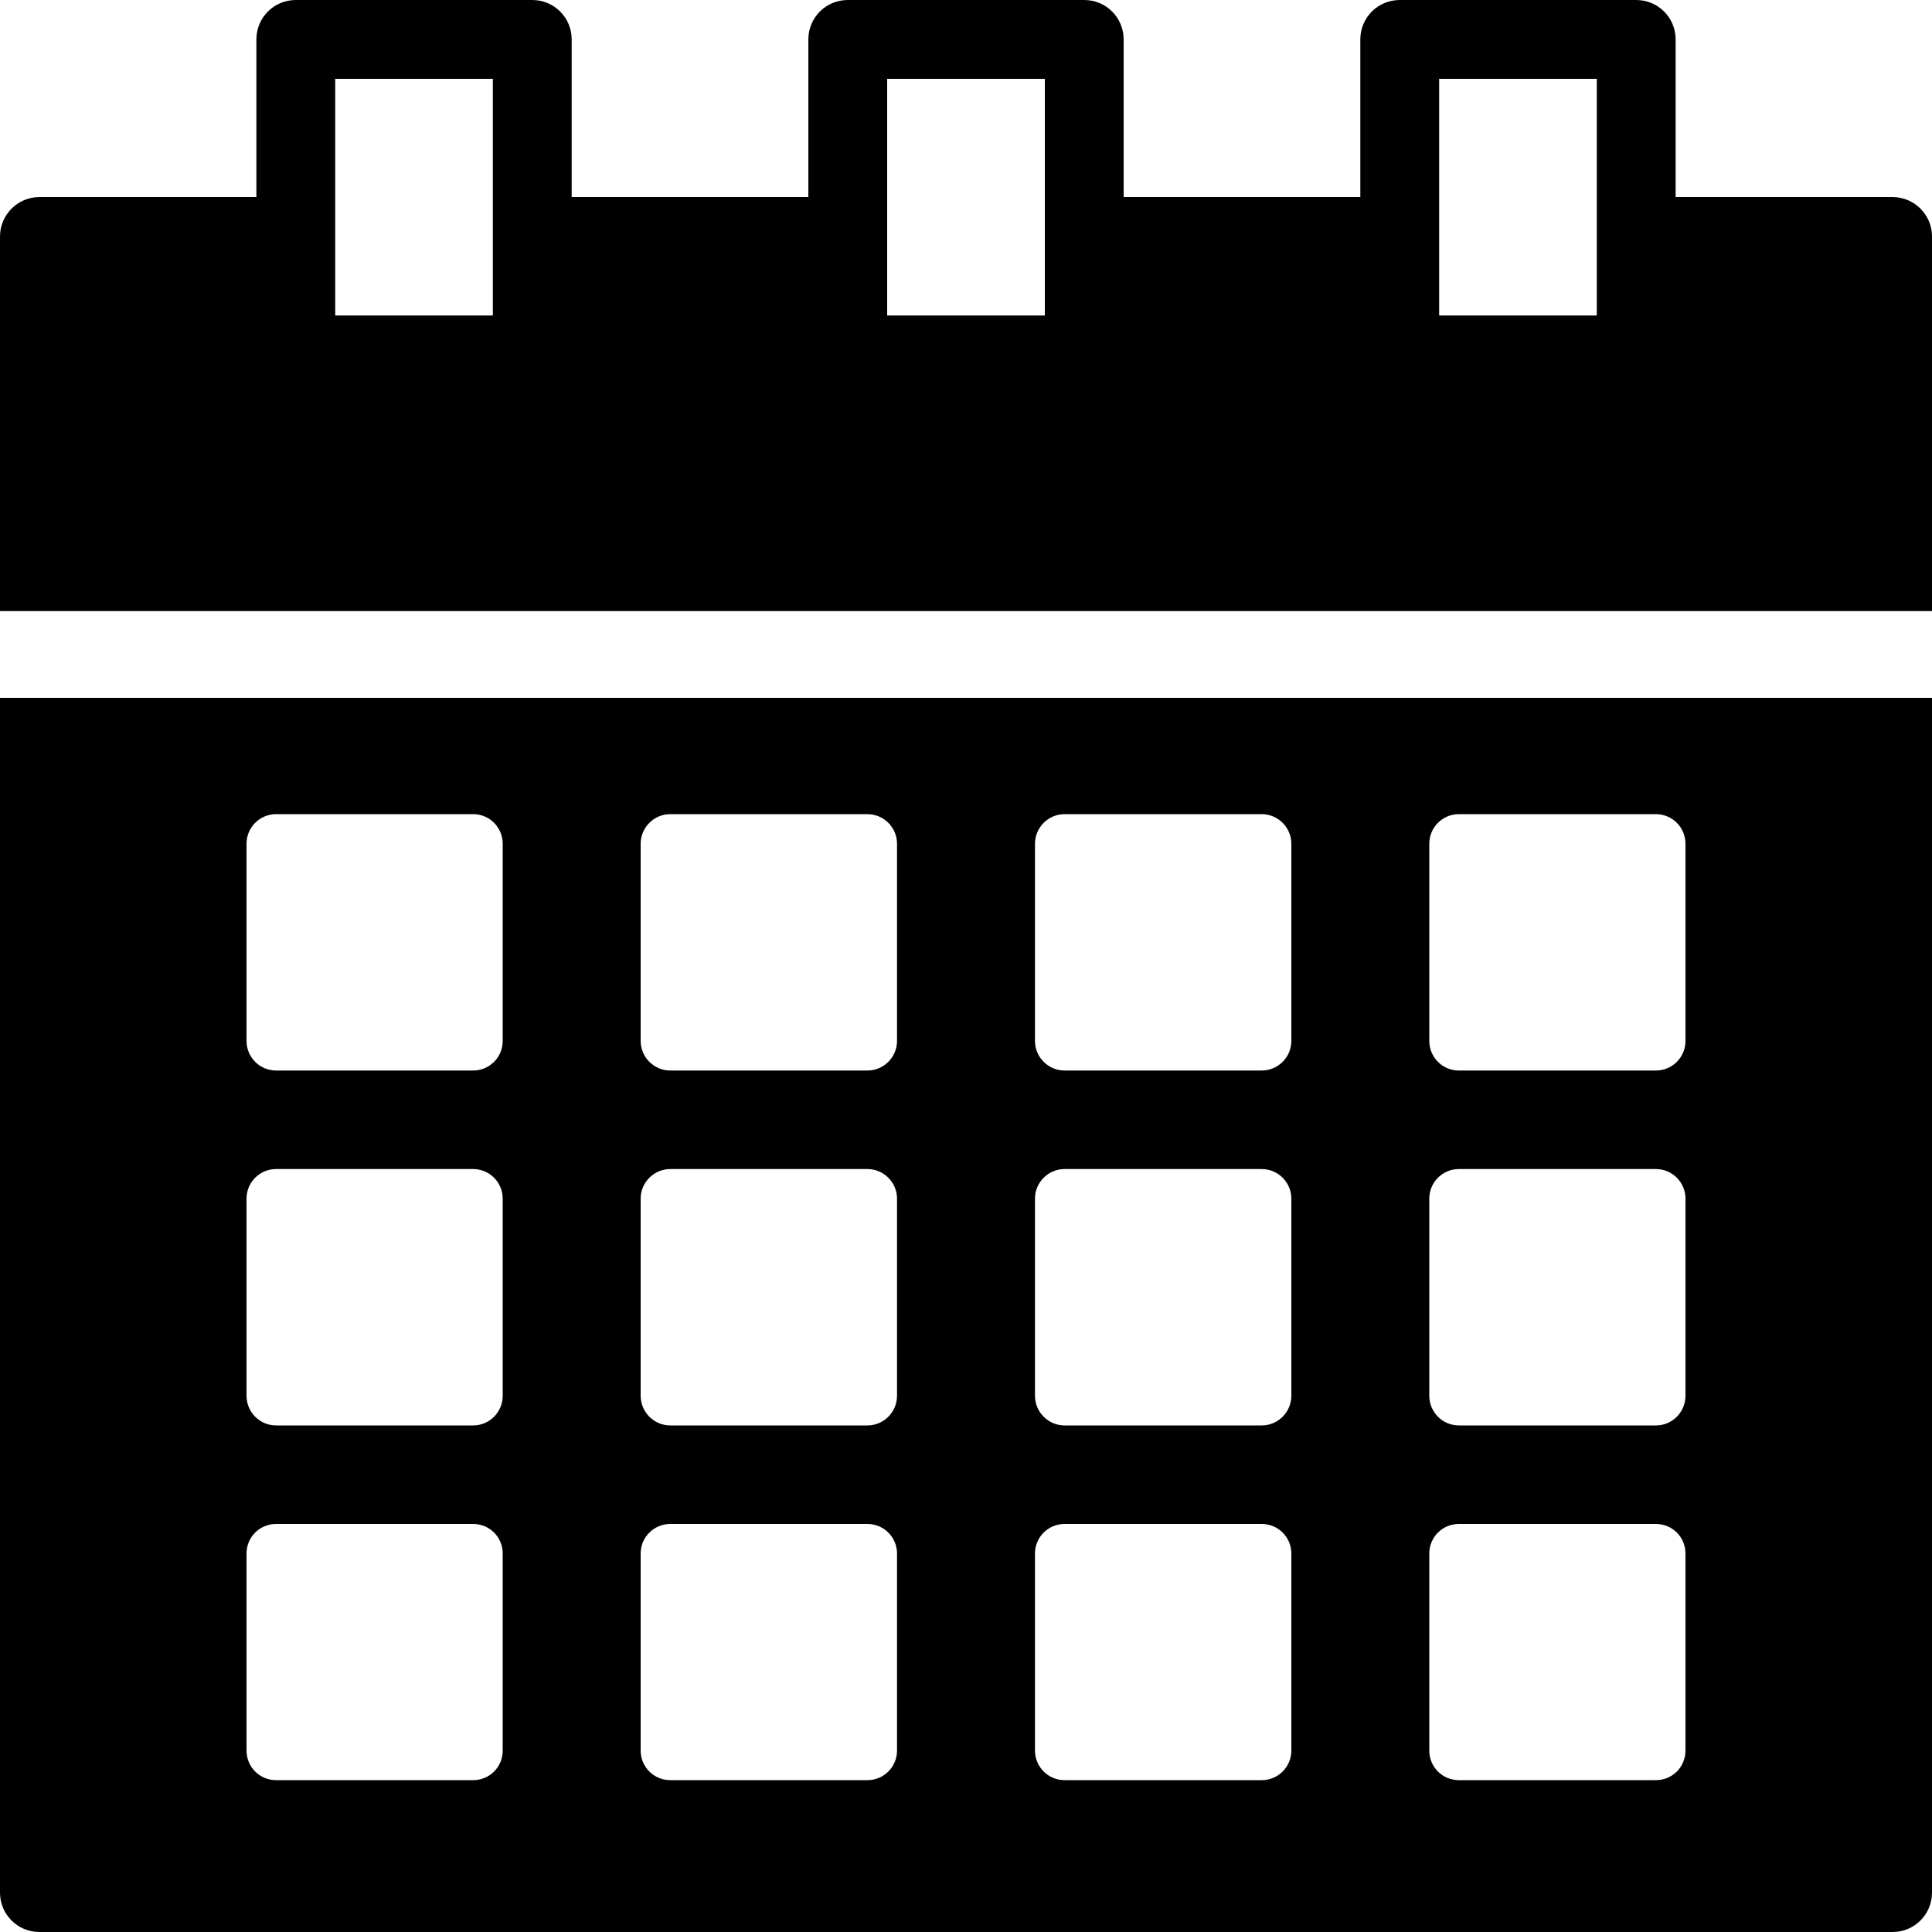 <svg width="10" height="10" viewBox="0 0 10 10" fill="none" xmlns="http://www.w3.org/2000/svg">
<g clip-path="url(#clip0_5846_1680)">
<path d="M9.796 1.02H8.673V0.204C8.673 0.091 8.582 0 8.469 0H7.245C7.132 0 7.041 0.091 7.041 0.204V1.02H5.816V0.204C5.816 0.091 5.725 0 5.612 0H4.388C4.275 0 4.184 0.091 4.184 0.204V1.02H2.959V0.204C2.959 0.091 2.868 0 2.755 0H1.531C1.418 0 1.327 0.091 1.327 0.204V1.02H0.204C0.091 1.02 0 1.112 0 1.224V3.163H10V1.224C10 1.112 9.909 1.02 9.796 1.02ZM2.551 1.633H1.735V0.408H2.551V1.633ZM5.408 1.633H4.592V0.408H5.408V1.633ZM8.265 1.633H7.449V0.408H8.265V1.633Z" fill="black"/>
<path d="M0 9.796C0 9.909 0.091 10 0.204 10H9.796C9.909 10 10 9.909 10 9.796V3.612H0V9.796ZM7.398 4.367C7.398 4.283 7.466 4.214 7.551 4.214H8.571C8.656 4.214 8.724 4.283 8.724 4.367V5.388C8.724 5.472 8.656 5.541 8.571 5.541H7.551C7.466 5.541 7.398 5.472 7.398 5.388V4.367ZM7.398 6.204C7.398 6.12 7.466 6.051 7.551 6.051H8.571C8.656 6.051 8.724 6.12 8.724 6.204V7.224C8.724 7.309 8.656 7.378 8.571 7.378H7.551C7.466 7.378 7.398 7.309 7.398 7.224V6.204ZM7.398 8.041C7.398 7.956 7.466 7.888 7.551 7.888H8.571C8.656 7.888 8.724 7.956 8.724 8.041V9.061C8.724 9.146 8.656 9.214 8.571 9.214H7.551C7.466 9.214 7.398 9.146 7.398 9.061V8.041ZM5.357 4.367C5.357 4.283 5.426 4.214 5.51 4.214H6.531C6.615 4.214 6.684 4.283 6.684 4.367V5.388C6.684 5.472 6.615 5.541 6.531 5.541H5.51C5.426 5.541 5.357 5.472 5.357 5.388V4.367ZM5.357 6.204C5.357 6.12 5.426 6.051 5.51 6.051H6.531C6.615 6.051 6.684 6.12 6.684 6.204V7.224C6.684 7.309 6.615 7.378 6.531 7.378H5.51C5.426 7.378 5.357 7.309 5.357 7.224V6.204ZM5.357 8.041C5.357 7.956 5.426 7.888 5.51 7.888H6.531C6.615 7.888 6.684 7.956 6.684 8.041V9.061C6.684 9.146 6.615 9.214 6.531 9.214H5.51C5.426 9.214 5.357 9.146 5.357 9.061V8.041ZM3.316 4.367C3.316 4.283 3.385 4.214 3.469 4.214H4.49C4.574 4.214 4.643 4.283 4.643 4.367V5.388C4.643 5.472 4.574 5.541 4.49 5.541H3.469C3.385 5.541 3.316 5.472 3.316 5.388V4.367ZM3.316 6.204C3.316 6.12 3.385 6.051 3.469 6.051H4.49C4.574 6.051 4.643 6.12 4.643 6.204V7.224C4.643 7.309 4.574 7.378 4.49 7.378H3.469C3.385 7.378 3.316 7.309 3.316 7.224V6.204ZM3.316 8.041C3.316 7.956 3.385 7.888 3.469 7.888H4.49C4.574 7.888 4.643 7.956 4.643 8.041V9.061C4.643 9.146 4.574 9.214 4.49 9.214H3.469C3.385 9.214 3.316 9.146 3.316 9.061V8.041ZM1.276 4.367C1.276 4.283 1.344 4.214 1.429 4.214H2.449C2.534 4.214 2.602 4.283 2.602 4.367V5.388C2.602 5.472 2.534 5.541 2.449 5.541H1.429C1.344 5.541 1.276 5.472 1.276 5.388V4.367ZM1.276 6.204C1.276 6.12 1.344 6.051 1.429 6.051H2.449C2.534 6.051 2.602 6.12 2.602 6.204V7.224C2.602 7.309 2.534 7.378 2.449 7.378H1.429C1.344 7.378 1.276 7.309 1.276 7.224V6.204ZM1.276 8.041C1.276 7.956 1.344 7.888 1.429 7.888H2.449C2.534 7.888 2.602 7.956 2.602 8.041V9.061C2.602 9.146 2.534 9.214 2.449 9.214H1.429C1.344 9.214 1.276 9.146 1.276 9.061V8.041Z" fill="black"/>
</g>
<defs>
<clipPath id="clip0_5846_1680">
<rect width="10" height="10" fill="white"/>
</clipPath>
</defs>
</svg>
